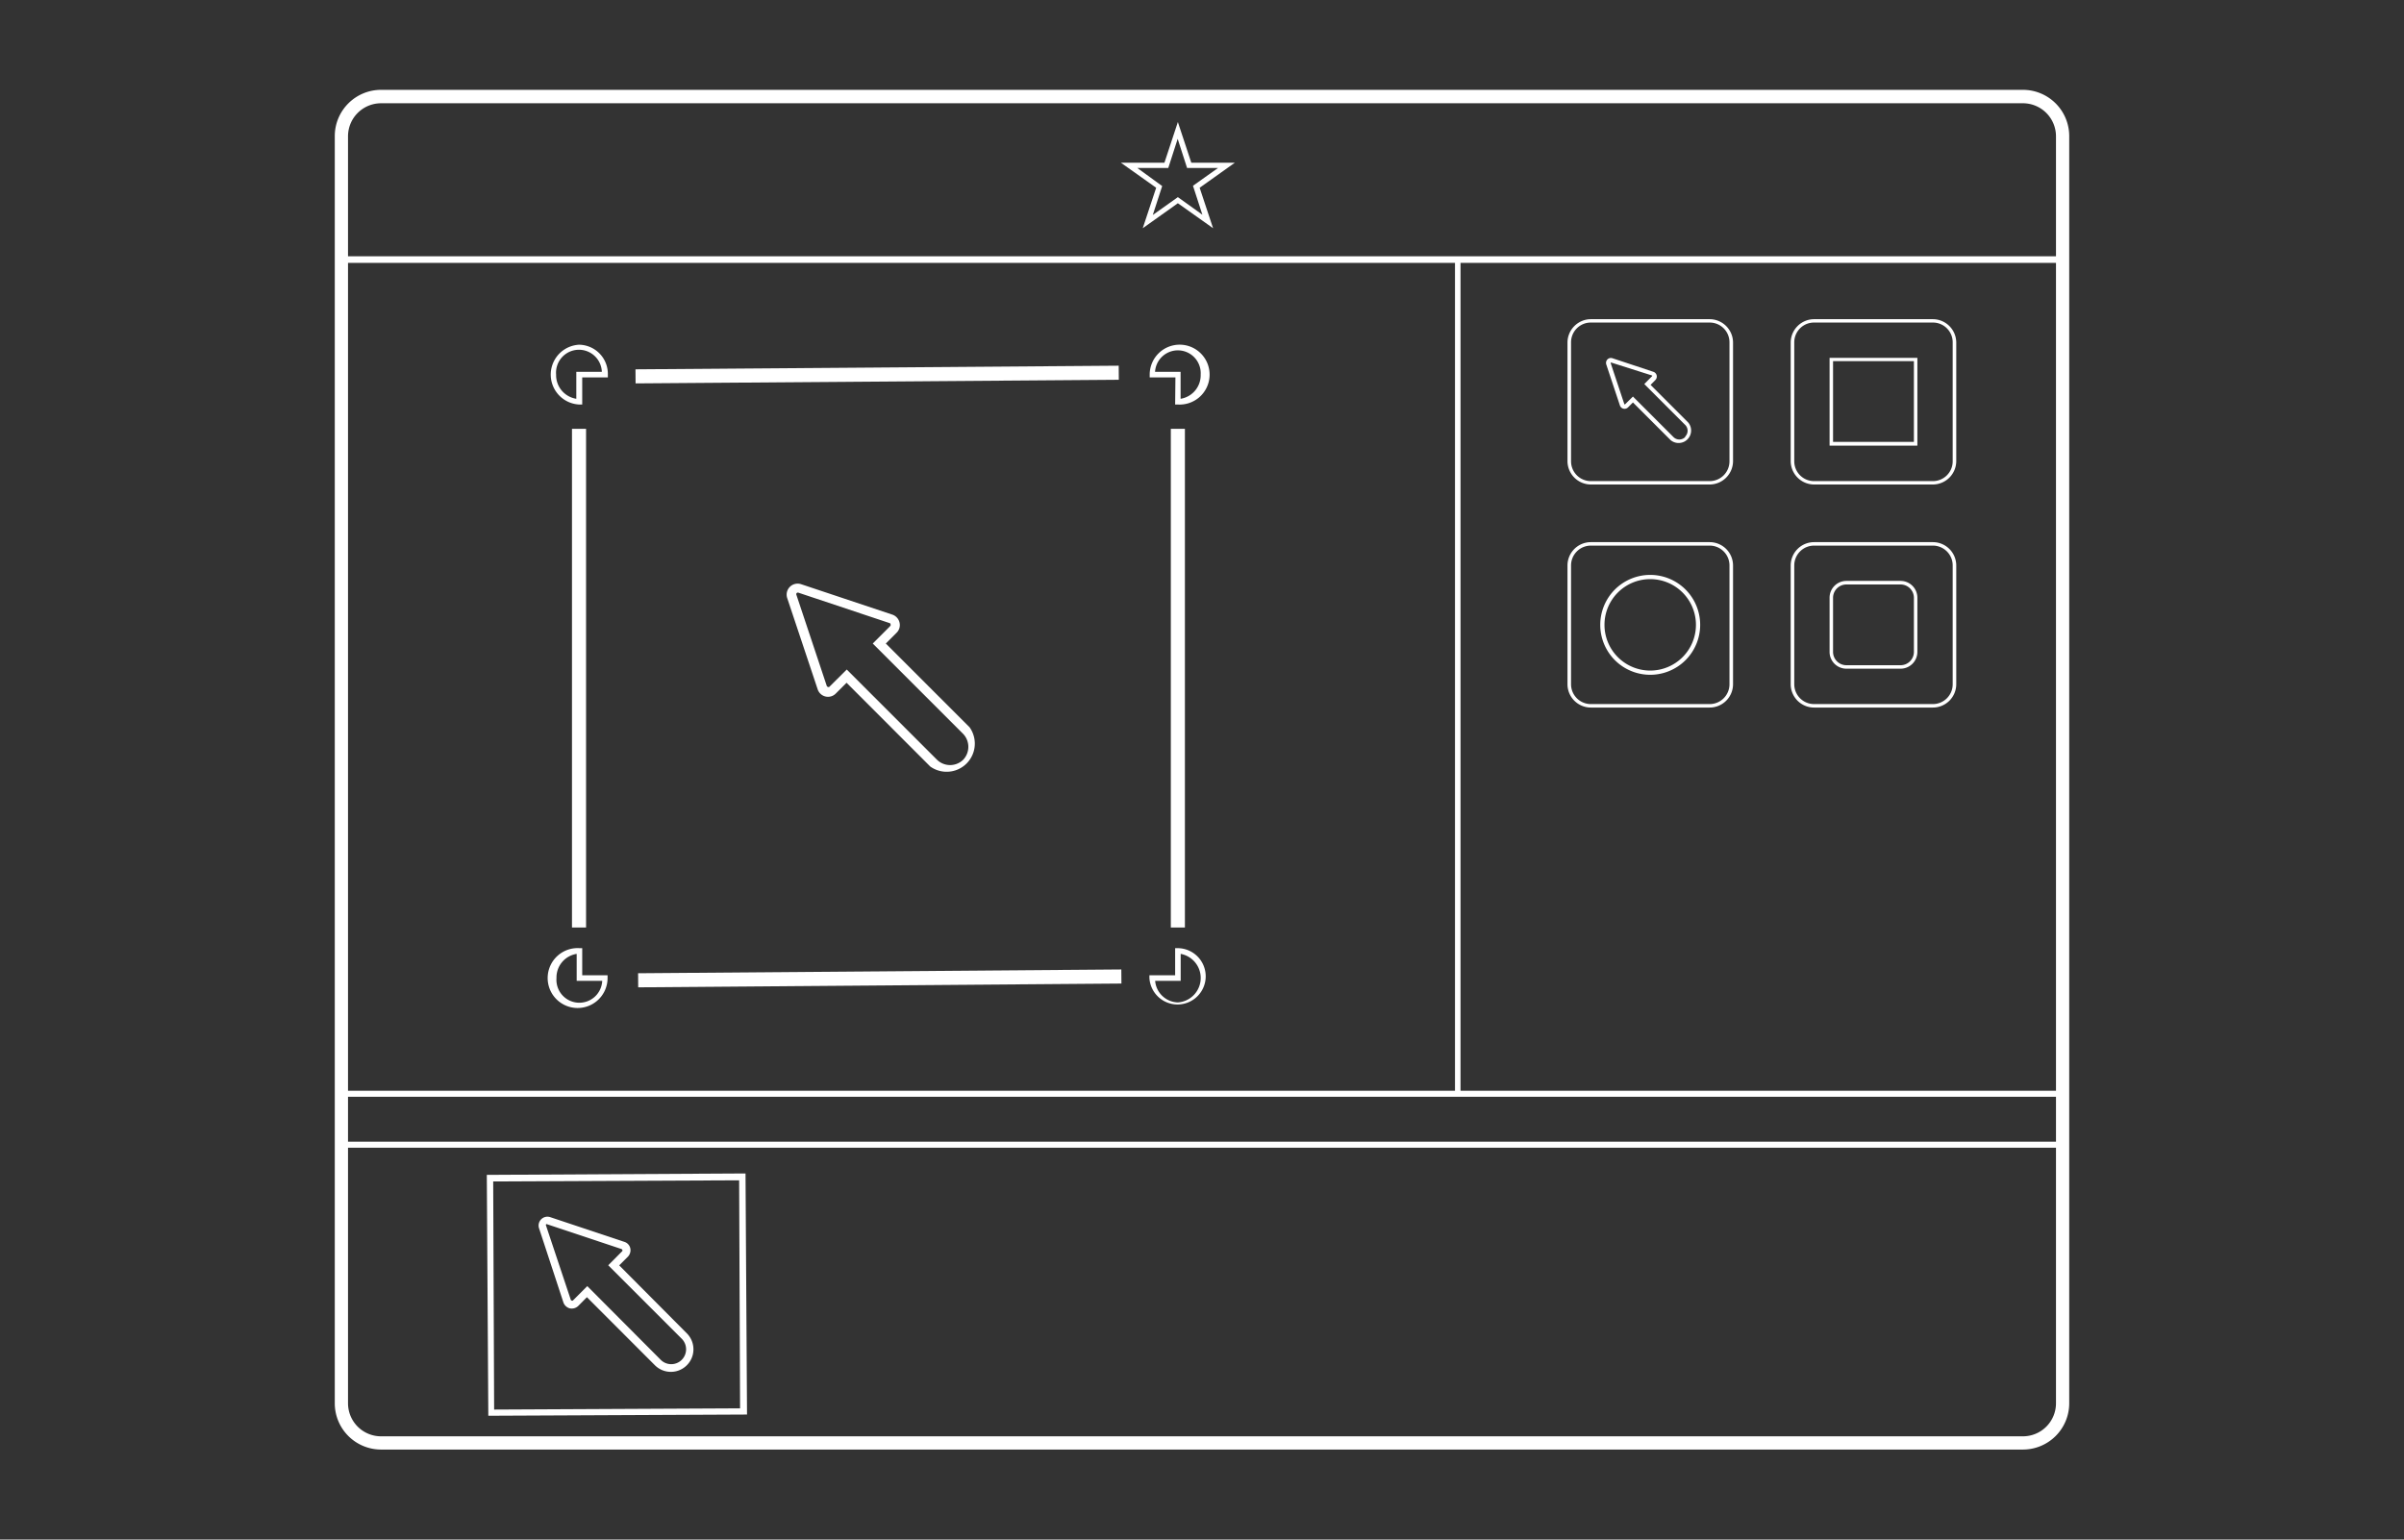 <svg id="Layer_1" data-name="Layer 1" xmlns="http://www.w3.org/2000/svg" viewBox="0 0 256 164"><rect x="0" y="0" width="256" height="164" fill="#333333" stroke="none"/><defs><style>.cls-1{fill:#fff;}</style></defs><title>Snagit2019-Features_Favorites_Rev2</title><path class="cls-1" d="M215.43,9.57H40.57a4.93,4.93,0,0,0-4.92,4.92v135a4.93,4.93,0,0,0,4.92,4.92H215.43a4.93,4.93,0,0,0,4.92-4.92v-135A4.93,4.93,0,0,0,215.43,9.57ZM37.06,116.19V28H154.94v88.19Zm181.88.64v4.79H37.06v-4.79Zm-63.41-.64V28h63.41v88.19ZM40.57,11H215.43a3.52,3.52,0,0,1,3.51,3.52V27.3H37.06V14.49A3.52,3.52,0,0,1,40.57,11ZM215.43,153H40.57a3.52,3.52,0,0,1-3.51-3.52V122.26H218.94v27.25A3.52,3.52,0,0,1,215.43,153Z"/><path class="cls-1" d="M61.66,36.72a3.19,3.19,0,0,0,0,6.37H62V40.2h2.73v-.3A3.11,3.11,0,0,0,61.66,36.72Zm-.29,2.89v2.87a2.55,2.55,0,0,1-2.15-2.58,2.44,2.44,0,1,1,4.87-.29Z"/><path class="cls-1" d="M62,101h-.3a3.19,3.19,0,1,0,3,3.18v-.29H62Zm2.13,3.48a2.44,2.44,0,1,1-4.87-.3,2.54,2.54,0,0,1,2.15-2.57v2.87Z"/><path class="cls-1" d="M125.14,43.09h.29a3.19,3.19,0,1,0-3-3.19v.3h2.74ZM123,39.61a2.43,2.43,0,1,1,4.86.29,2.54,2.54,0,0,1-2.14,2.58V39.61Z"/><path class="cls-1" d="M125.43,101h-.29v2.89H122.4v.29a3,3,0,1,0,3-3.18Zm0,5.78a2.5,2.5,0,0,1-2.42-2.3h2.72v-2.87a2.61,2.61,0,0,1-.3,5.17Z"/><rect class="cls-1" x="67.68" y="39.15" width="51.46" height="1.5" transform="translate(-0.3 0.7) rotate(-0.43)"/><rect class="cls-1" x="67.95" y="103.47" width="51.46" height="1.5" transform="translate(-0.81 0.74) rotate(-0.45)"/><rect class="cls-1" x="60.91" y="45.68" width="1.5" height="53.12"/><rect class="cls-1" x="124.68" y="45.68" width="1.5" height="53.12"/><path class="cls-1" d="M51.84,125.15,52,150.81l27.55-.13L79.39,125Zm.78,25-.1-24.3,26.19-.12.1,24.29Z"/><path class="cls-1" d="M182.06,34H169.41a2.5,2.5,0,0,0-2.49,2.49V49.12a2.5,2.5,0,0,0,2.49,2.49h12.65a2.5,2.5,0,0,0,2.49-2.49V36.47A2.5,2.5,0,0,0,182.06,34Zm2.11,15.14a2.11,2.11,0,0,1-2.11,2.11H169.41a2.11,2.11,0,0,1-2.11-2.11V36.47a2.1,2.1,0,0,1,2.11-2.11h12.65a2.1,2.1,0,0,1,2.11,2.11Z"/><path class="cls-1" d="M121.69,24.31l3.74-2.66,3.75,2.66L127.75,20l3.75-2.67h-4.64L125.43,13,124,17.33h-4.64L123.12,20Zm-.58-6.42h3.3l1-3.1,1,3.1h3.3l-2.67,1.9,1,3.08L125.43,21l-2.67,1.9,1-3.08Z"/><path class="cls-1" d="M95.79,66.31a1.17,1.17,0,0,0-.77-.84h0l-9.71-3.24a1.17,1.17,0,0,0-1.48,1.48l3.24,9.71a1.16,1.16,0,0,0,1.93.46l1.15-1.15,8.91,8.92a3,3,0,0,0,4.19-4.18l-8.92-8.92,1.15-1.15A1.15,1.15,0,0,0,95.79,66.31Zm-1,.39-1.85,1.85,9.62,9.62a2,2,0,0,1,0,2.77,2,2,0,0,1-2.77,0l-9.62-9.62-1.86,1.85a.15.15,0,0,1-.15,0,.16.16,0,0,1-.12-.11l-3.24-9.72a.17.17,0,0,1,.21-.21l9.71,3.24h0a.13.13,0,0,1,.11.12A.16.16,0,0,1,94.77,66.7Z"/><path class="cls-1" d="M175.77,41l.51-.52a.53.53,0,0,0-.2-.87l-4.37-1.45a.52.52,0,0,0-.53.12.54.54,0,0,0-.13.54l1.45,4.36a.52.52,0,0,0,.87.21l.52-.52,4,4A1.33,1.33,0,0,0,179.77,45Zm3.68,5.56a.88.88,0,0,1-1.24,0l-4.32-4.32-.84.83s-.05,0-.07,0a.06.06,0,0,1,0,0l-1.45-4.36a.07.07,0,0,1,0-.08.11.11,0,0,1,.08,0L175.93,40a.06.06,0,0,1,0,0,.05.05,0,0,1,0,.07l-.83.84,4.32,4.32A.88.88,0,0,1,179.45,46.51Z"/><path class="cls-1" d="M205.83,34H193.18a2.5,2.5,0,0,0-2.49,2.49V49.12a2.5,2.5,0,0,0,2.49,2.49h12.65a2.5,2.5,0,0,0,2.49-2.49V36.47A2.5,2.5,0,0,0,205.83,34Zm2.11,15.14a2.11,2.11,0,0,1-2.11,2.11H193.18a2.11,2.11,0,0,1-2.11-2.11V36.47a2.1,2.1,0,0,1,2.11-2.11h12.65a2.1,2.1,0,0,1,2.11,2.11Z"/><path class="cls-1" d="M194.83,47.47h9.35V38.12h-9.35Zm.37-9h8.61v8.6H195.2Z"/><path class="cls-1" d="M182.06,57.75H169.41a2.49,2.49,0,0,0-2.49,2.48V72.89a2.49,2.49,0,0,0,2.49,2.48h12.65a2.49,2.49,0,0,0,2.49-2.48V60.23A2.49,2.49,0,0,0,182.06,57.75Zm2.11,15.14A2.11,2.11,0,0,1,182.06,75H169.41a2.11,2.11,0,0,1-2.11-2.11V60.23a2.11,2.11,0,0,1,2.11-2.11h12.65a2.11,2.11,0,0,1,2.11,2.11Z"/><path class="cls-1" d="M205.83,57.75H193.18a2.49,2.49,0,0,0-2.49,2.48V72.89a2.49,2.49,0,0,0,2.49,2.48h12.65a2.49,2.49,0,0,0,2.49-2.48V60.23A2.49,2.49,0,0,0,205.83,57.75Zm2.11,15.14A2.11,2.11,0,0,1,205.83,75H193.18a2.11,2.11,0,0,1-2.11-2.11V60.23a2.11,2.11,0,0,1,2.11-2.11h12.65a2.11,2.11,0,0,1,2.11,2.11Z"/><path class="cls-1" d="M202.39,61.88h-5.77a1.79,1.79,0,0,0-1.79,1.79v5.78a1.79,1.79,0,0,0,1.79,1.78h5.77a1.79,1.79,0,0,0,1.79-1.78V63.67A1.79,1.79,0,0,0,202.39,61.88Zm1.42,7.57a1.42,1.42,0,0,1-1.42,1.41h-5.77a1.42,1.42,0,0,1-1.42-1.41V63.67a1.42,1.42,0,0,1,1.42-1.41h5.77a1.42,1.42,0,0,1,1.42,1.41Z"/><path class="cls-1" d="M65.94,134.79l.93-.93a1,1,0,0,0,.25-.89.93.93,0,0,0-.62-.68l-7.89-2.63a.94.94,0,0,0-1.2,1.2L60,138.75a1,1,0,0,0,.68.62,1,1,0,0,0,.89-.25l.93-.94,7.24,7.25a2.4,2.4,0,1,0,3.4-3.4Zm6.66,10.06a1.58,1.58,0,0,1-2.24,0L62.54,137,61,138.54a.13.13,0,0,1-.12,0,.14.14,0,0,1-.1-.09l-2.63-7.89a.14.14,0,0,1,0-.14.12.12,0,0,1,.14,0l7.89,2.63a.15.15,0,0,1,.09.09.13.13,0,0,1,0,.13l-1.5,1.51,7.81,7.81A1.59,1.59,0,0,1,72.6,144.85Z"/><path class="cls-1" d="M175.73,61.24a5.32,5.32,0,1,0,5.32,5.32A5.32,5.32,0,0,0,175.73,61.24Zm0,10.19a4.87,4.87,0,1,1,4.87-4.87A4.87,4.87,0,0,1,175.73,71.43Z"/></svg>